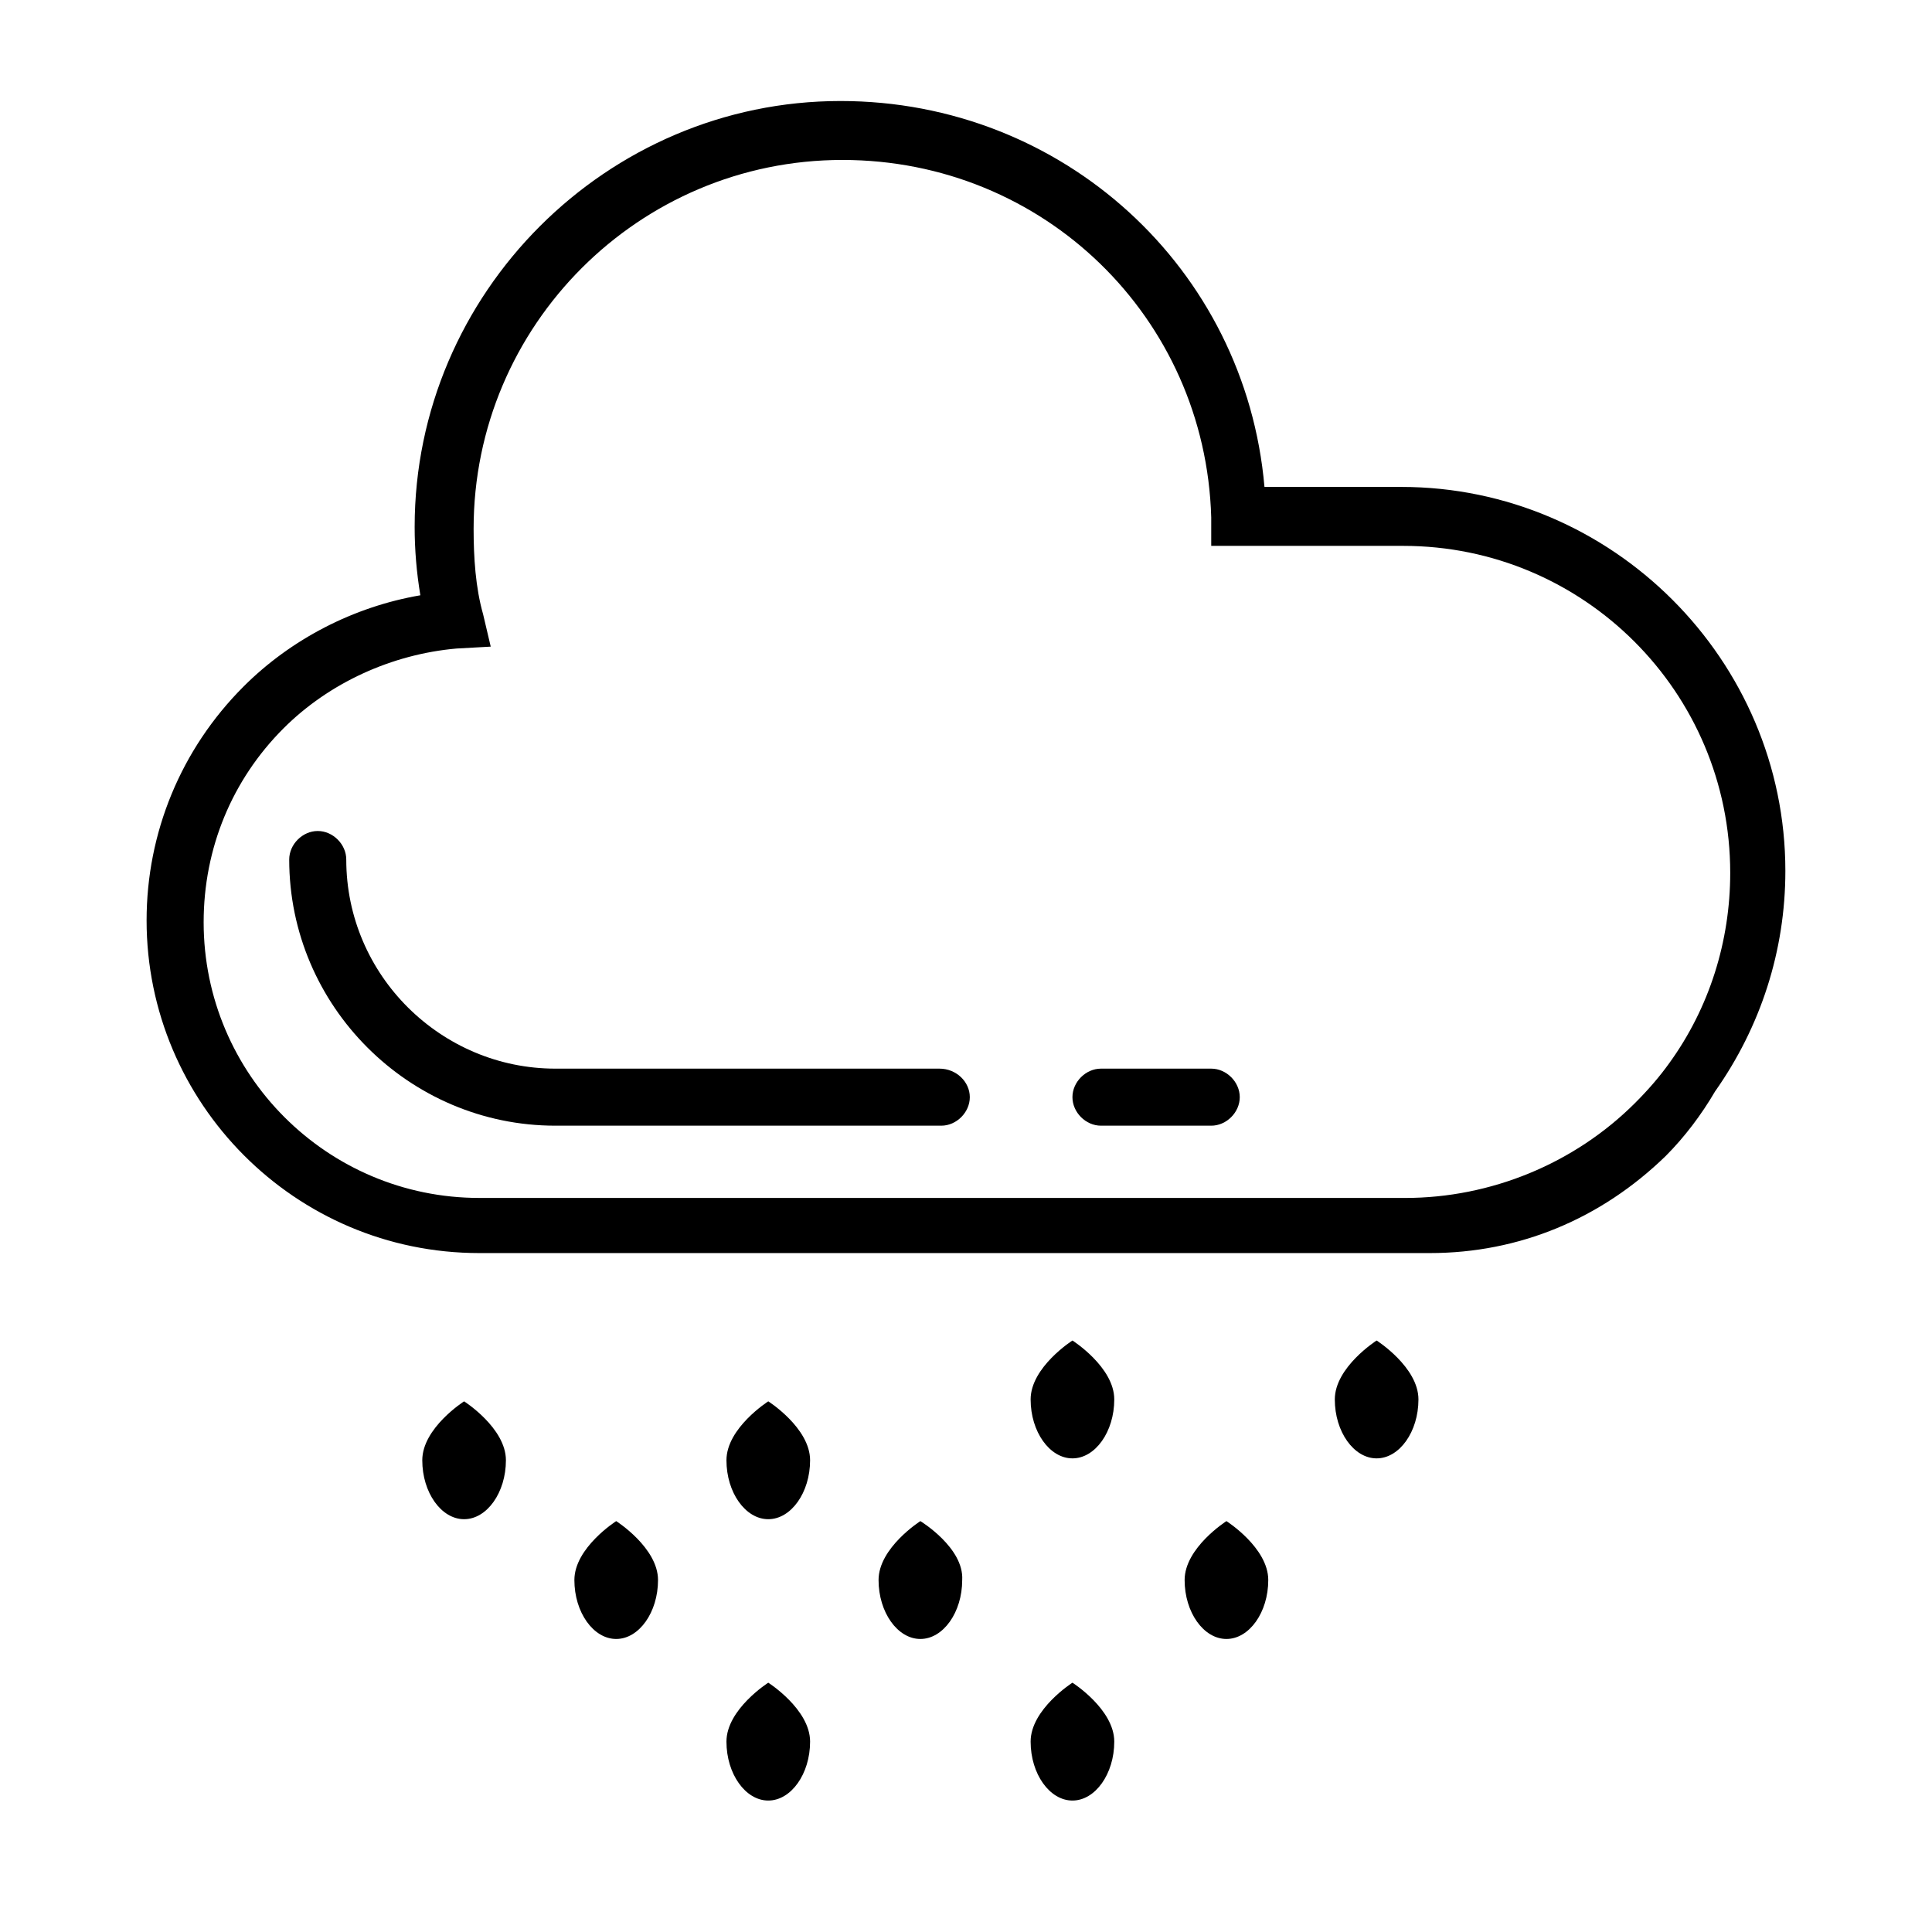 <?xml version="1.0" encoding="UTF-8"?>
<!-- The Best Svg Icon site in the world: iconSvg.co, Visit us! https://iconsvg.co -->
<svg fill="#000000" width="800px" height="800px" version="1.1" viewBox="144 144 512 512" xmlns="http://www.w3.org/2000/svg">
 <g>
  <path d="m617.14 374.81c0-55.922-45.848-101.77-101.77-101.77h-36.273c-5.039-57.938-53.402-102.27-112.35-102.27-61.973 0-112.86 50.883-112.86 112.85 0 6.047 0.504 12.09 1.512 18.137-17.633 3.023-34.258 11.586-46.855 24.184-16.625 16.625-25.695 38.793-25.695 61.969 0 48.367 39.297 88.168 88.168 88.168h251.91c23.68 0 45.344-9.07 62.473-25.695 5.039-5.039 9.574-11.082 13.098-17.129 12.09-17.129 18.641-37.281 18.641-58.441zm-346.12 86.656c-40.305 0-73.051-32.746-73.051-73.051 0-19.648 7.559-37.785 21.16-51.387 12.09-12.09 28.719-19.648 45.848-21.16l9.07-0.504-2.016-8.566c-2.016-7.055-2.519-15.113-2.519-22.672 0-53.906 43.832-97.738 97.738-97.738 53.402 0 96.227 41.816 97.738 94.715v7.559h50.883c47.863 0 86.656 38.793 86.656 86.656 0 18.137-5.543 35.77-16.121 50.383-2.519 3.527-5.543 7.055-9.07 10.578-16.121 16.121-38.289 25.191-60.961 25.191z"/>
  <path d="m392.95 427.2h-101.77c-30.23 0-55.418-24.688-55.418-55.418 0-4.031-3.527-7.559-7.559-7.559s-7.559 3.527-7.559 7.559c0 38.793 31.738 70.535 70.535 70.535h102.27c4.031 0 7.559-3.527 7.559-7.559s-3.527-7.559-8.062-7.559z"/>
  <path d="m464.99 427.2h-29.223c-4.031 0-7.559 3.527-7.559 7.559s3.527 7.559 7.559 7.559h29.223c4.031 0 7.559-3.527 7.559-7.559s-3.527-7.559-7.559-7.559z"/>
  <path d="m307.3 547.11s-11.082 7.055-11.082 15.617c0 8.566 5.039 15.617 11.082 15.617 6.047 0 11.082-7.055 11.082-15.617 0.004-8.562-11.082-15.617-11.082-15.617z"/>
  <path d="m347.6 589.93s-11.082 7.055-11.082 15.617c0 8.566 5.039 15.617 11.082 15.617 6.047 0 11.082-7.055 11.082-15.617 0.004-8.562-11.082-15.617-11.082-15.617z"/>
  <path d="m387.91 547.11s-11.082 7.055-11.082 15.617c0 8.566 5.039 15.617 11.082 15.617 6.047 0 11.082-7.055 11.082-15.617 0.508-8.562-11.082-15.617-11.082-15.617z"/>
  <path d="m428.21 589.93s-11.082 7.055-11.082 15.617c0 8.566 5.039 15.617 11.082 15.617 6.047 0 11.082-7.055 11.082-15.617 0.004-8.562-11.082-15.617-11.082-15.617z"/>
  <path d="m469.02 547.11s-11.082 7.055-11.082 15.617c0 8.566 5.039 15.617 11.082 15.617 6.047 0 11.082-7.055 11.082-15.617 0.004-8.562-11.082-15.617-11.082-15.617z"/>
  <path d="m266.99 515.37s-11.082 7.055-11.082 15.617c0 8.566 5.039 15.617 11.082 15.617 6.047 0 11.082-7.055 11.082-15.617 0.004-8.562-11.082-15.617-11.082-15.617z"/>
  <path d="m347.6 515.37s-11.082 7.055-11.082 15.617c0 8.566 5.039 15.617 11.082 15.617 6.047 0 11.082-7.055 11.082-15.617 0.004-8.562-11.082-15.617-11.082-15.617z"/>
  <path d="m428.21 499.25s-11.082 7.055-11.082 15.617c0 8.566 5.039 15.617 11.082 15.617 6.047 0 11.082-7.055 11.082-15.617 0.004-8.566-11.082-15.617-11.082-15.617z"/>
  <path d="m508.82 499.25s-11.082 7.055-11.082 15.617c0 8.566 5.039 15.617 11.082 15.617 6.047 0 11.082-7.055 11.082-15.617 0.004-8.566-11.082-15.617-11.082-15.617z"/>
 </g>
</svg>
